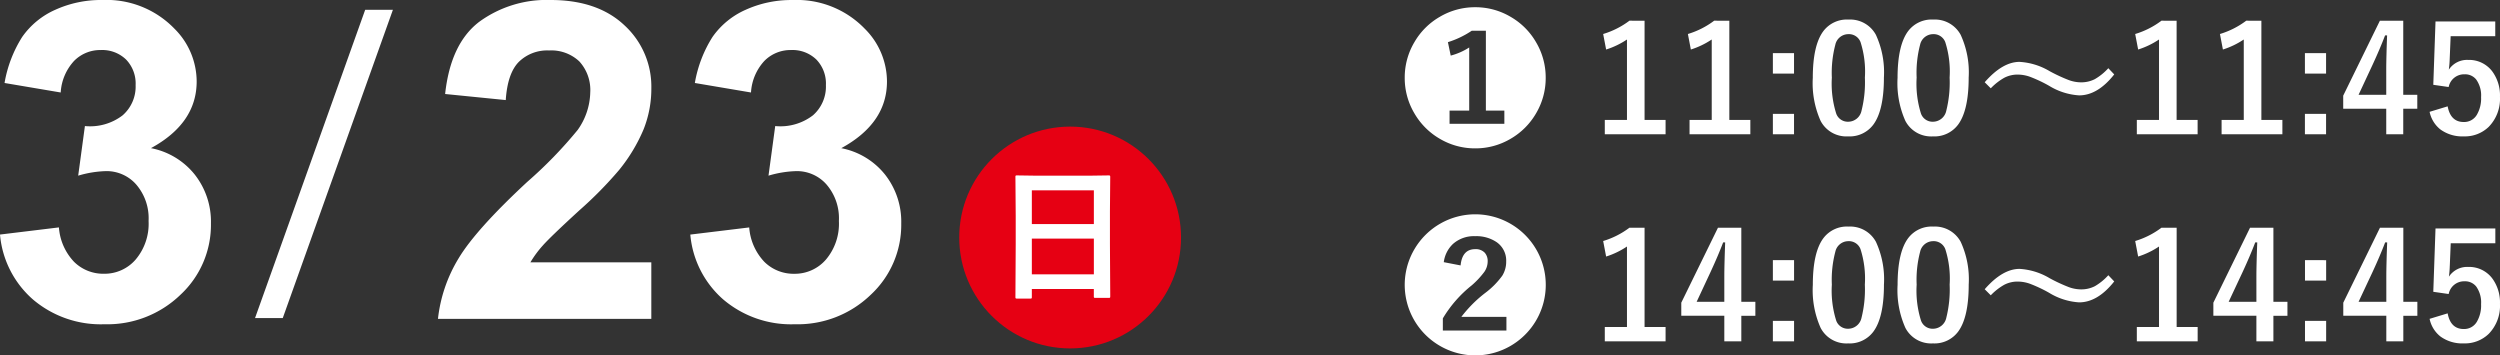 <svg xmlns="http://www.w3.org/2000/svg" width="338.145" height="48.068" viewBox="0 0 338.145 48.068">
  <rect x="0" y="0" width="338.145" height="48.068" fill="#333333" stroke="none"/>
  <g id="グループ_113" data-name="グループ 113" transform="translate(-612.256 -2215.143)">
    <path id="パス_1230" data-name="パス 1230" d="M2.256-11.4l7.969-.967a7.544,7.544,0,0,0,2.051,4.658,5.609,5.609,0,0,0,4.043,1.611A5.553,5.553,0,0,0,20.61-8.027a7.5,7.5,0,0,0,1.743-5.215,6.991,6.991,0,0,0-1.67-4.922,5.324,5.324,0,0,0-4.072-1.816,14.362,14.362,0,0,0-3.779.615l.908-6.709a7.216,7.216,0,0,0,5.1-1.45A5.162,5.162,0,0,0,20.6-31.611a4.672,4.672,0,0,0-1.289-3.457,4.633,4.633,0,0,0-3.428-1.289,4.961,4.961,0,0,0-3.6,1.465,6.881,6.881,0,0,0-1.816,4.277L2.871-31.9A16.959,16.959,0,0,1,5.259-38.13a10.777,10.777,0,0,1,4.453-3.662,14.957,14.957,0,0,1,6.4-1.333,12.768,12.768,0,0,1,9.727,3.867,10.094,10.094,0,0,1,3.018,7.148q0,5.654-6.182,9.023a10,10,0,0,1,5.9,3.545,10.286,10.286,0,0,1,2.212,6.65A12.9,12.9,0,0,1,26.66-3.252,14.229,14.229,0,0,1,16.377.732,14.158,14.158,0,0,1,6.709-2.622,13.183,13.183,0,0,1,2.256-11.4Z" transform="translate(610 2258.268)" fill="#fff"/>
    <path id="パス_1232" data-name="パス 1232" d="M30.352-7.646V0H1.494A19.874,19.874,0,0,1,4.307-8.218q2.344-3.882,9.258-10.3a58.231,58.231,0,0,0,6.826-7.031,9.057,9.057,0,0,0,1.7-5.039,5.728,5.728,0,0,0-1.479-4.233A5.523,5.523,0,0,0,16.523-36.3a5.484,5.484,0,0,0-4.1,1.553Q10.9-33.193,10.664-29.59l-8.2-.82q.732-6.8,4.6-9.756a15.445,15.445,0,0,1,9.668-2.959q6.357,0,9.99,3.428a11.243,11.243,0,0,1,3.633,8.525,14.841,14.841,0,0,1-1.04,5.522,22.458,22.458,0,0,1-3.3,5.493,52.742,52.742,0,0,1-5.391,5.479q-3.9,3.574-4.937,4.746A14.211,14.211,0,0,0,14-7.646Zm5.273-3.75,7.969-.967a7.544,7.544,0,0,0,2.051,4.658,5.609,5.609,0,0,0,4.043,1.611,5.553,5.553,0,0,0,4.292-1.934,7.5,7.5,0,0,0,1.743-5.215,6.991,6.991,0,0,0-1.67-4.922A5.324,5.324,0,0,0,49.98-19.98a14.362,14.362,0,0,0-3.779.615l.908-6.709a7.216,7.216,0,0,0,5.1-1.45,5.162,5.162,0,0,0,1.758-4.087,4.672,4.672,0,0,0-1.289-3.457,4.633,4.633,0,0,0-3.428-1.289,4.961,4.961,0,0,0-3.6,1.465,6.881,6.881,0,0,0-1.816,4.277L36.24-31.9a16.959,16.959,0,0,1,2.388-6.226,10.777,10.777,0,0,1,4.453-3.662,14.957,14.957,0,0,1,6.4-1.333,12.768,12.768,0,0,1,9.727,3.867,10.094,10.094,0,0,1,3.018,7.148q0,5.654-6.182,9.023a10,10,0,0,1,5.9,3.545,10.286,10.286,0,0,1,2.212,6.65,12.9,12.9,0,0,1-4.131,9.639A14.229,14.229,0,0,1,49.746.732a14.158,14.158,0,0,1-9.668-3.354A13.183,13.183,0,0,1,35.625-11.4Z" transform="translate(670 2258.268)" fill="#fff"/>
    <path id="パス_1231" data-name="パス 1231" d="M16.65-36.8,1.75,4.9H5.5L20.4-36.8Z" transform="translate(645 2253.268)" fill="#fff"/>
    <path id="パス_1234" data-name="パス 1234" d="M10-14.148a9.32,9.32,0,0,1,4.8,1.309,9.353,9.353,0,0,1,3.418,3.418,9.337,9.337,0,0,1,1.309,4.814A9.337,9.337,0,0,1,18.223.207,9.429,9.429,0,0,1,14.8,3.635,9.32,9.32,0,0,1,10,4.943,9.337,9.337,0,0,1,5.186,3.635,9.429,9.429,0,0,1,1.768.207,9.337,9.337,0,0,1,.459-4.607,9.337,9.337,0,0,1,1.768-9.422,9.353,9.353,0,0,1,5.186-12.84,9.337,9.337,0,0,1,10-14.148Zm1.436,3.184H9.521A12.383,12.383,0,0,1,6.3-9.422L6.68-7.605a8.6,8.6,0,0,0,2.5-1.1V-.164H6.523V1.623h7.412V-.164h-2.5ZM32.9-12.322V1.1h2.842V3.039H27.52V1.1h3V-9.783A11.016,11.016,0,0,1,27.7-8.426l-.4-2.1a11.306,11.306,0,0,0,3.555-1.8Zm11.465,0V1.1h2.842V3.039H38.984V1.1h3V-9.783A11.016,11.016,0,0,1,39.16-8.426l-.4-2.1a11.306,11.306,0,0,0,3.555-1.8Zm8.75,4.385v2.764H50.254V-7.937Zm0,8.213V3.039H50.254V.275Zm7.363-12.754a3.961,3.961,0,0,1,3.711,2.061,12.1,12.1,0,0,1,1.084,5.781q0,4.414-1.416,6.348A3.988,3.988,0,0,1,60.43,3.322a3.929,3.929,0,0,1-3.721-2.1A12.531,12.531,0,0,1,55.654-4.6q0-4.395,1.426-6.309A3.978,3.978,0,0,1,60.479-12.479Zm0,1.973A1.809,1.809,0,0,0,58.7-9.07a14.9,14.9,0,0,0-.469,4.443A13.5,13.5,0,0,0,58.818.227,1.661,1.661,0,0,0,60.43,1.34,1.855,1.855,0,0,0,62.246-.154,15.727,15.727,0,0,0,62.7-4.627a13.073,13.073,0,0,0-.586-4.795A1.674,1.674,0,0,0,60.479-10.506Zm11.465-1.973a3.961,3.961,0,0,1,3.711,2.061,12.1,12.1,0,0,1,1.084,5.781q0,4.414-1.416,6.348a3.988,3.988,0,0,1-3.428,1.611,3.929,3.929,0,0,1-3.721-2.1A12.531,12.531,0,0,1,67.119-4.6q0-4.395,1.426-6.309A3.978,3.978,0,0,1,71.943-12.479Zm0,1.973A1.809,1.809,0,0,0,70.166-9.07,14.9,14.9,0,0,0,69.7-4.627,13.5,13.5,0,0,0,70.283.227,1.661,1.661,0,0,0,71.895,1.34,1.855,1.855,0,0,0,73.711-.154a15.727,15.727,0,0,0,.449-4.473,13.073,13.073,0,0,0-.586-4.795A1.674,1.674,0,0,0,71.943-10.506Zm11.68,3.75A8.944,8.944,0,0,1,87.686-5.5a22.07,22.07,0,0,0,2.607,1.211,4.863,4.863,0,0,0,1.611.3,4.024,4.024,0,0,0,1.895-.43A7.542,7.542,0,0,0,95.625-5.9l.8.84Q94.189-2.225,91.67-2.225a8.794,8.794,0,0,1-4.062-1.3,18.772,18.772,0,0,0-2.568-1.211,4.961,4.961,0,0,0-1.65-.3,3.859,3.859,0,0,0-1.836.43,7.849,7.849,0,0,0-1.826,1.426L78.906-4Q81.309-6.756,83.623-6.756Zm21.24-5.566V1.1h2.842V3.039H99.482V1.1h3V-9.783a11.016,11.016,0,0,1-2.822,1.357l-.4-2.1a11.306,11.306,0,0,0,3.555-1.8Zm11.465,0V1.1h2.842V3.039h-8.223V1.1h3V-9.783a11.016,11.016,0,0,1-2.822,1.357l-.4-2.1a11.306,11.306,0,0,0,3.555-1.8Zm8.75,4.385v2.764h-2.861V-7.937Zm0,8.213V3.039h-2.861V.275Zm10.439-12.6V-2.3h1.9V-.418h-1.9V3.039h-2.3V-.418h-5.82V-2.186l4.961-10.137Zm-2.3,10.02V-5.662q0-1.6.117-4.678h-.273q-.684,1.8-1.7,3.994L129.473-2.3Zm14.746-9.922v2h-6.035L141.8-7.146A13.813,13.813,0,0,1,141.68-5.7,2.954,2.954,0,0,1,144.3-7.02a3.92,3.92,0,0,1,3.252,1.543A5.494,5.494,0,0,1,148.6-2.02a5.411,5.411,0,0,1-1.533,4.063,4.634,4.634,0,0,1-3.35,1.279,5.041,5.041,0,0,1-3.174-.937A4.093,4.093,0,0,1,139.082,0l2.441-.742q.4,2.119,2.178,2.119A1.987,1.987,0,0,0,145.488.373a4.357,4.357,0,0,0,.557-2.354,3.7,3.7,0,0,0-.664-2.393,1.913,1.913,0,0,0-1.562-.7,2.125,2.125,0,0,0-2.158,1.719l-2.08-.3.3-8.564ZM10,13.861a9.552,9.552,0,0,1,8.232,4.727,9.537,9.537,0,0,1-3.418,13.047,9.511,9.511,0,0,1-9.629,0A9.526,9.526,0,0,1,1.768,18.588,9.552,9.552,0,0,1,10,13.861ZM5.742,20.336l2.275.439q.215-2.2,1.982-2.2a1.664,1.664,0,0,1,1.289.488,1.7,1.7,0,0,1,.391,1.172,2.5,2.5,0,0,1-.444,1.4,11.515,11.515,0,0,1-1.694,1.821,16.521,16.521,0,0,0-3.926,4.482v1.641h8.6V27.738h-6.1A17.272,17.272,0,0,1,11.4,24.457a10.822,10.822,0,0,0,2.256-2.295,3.573,3.573,0,0,0,.527-1.924,3.024,3.024,0,0,0-1.318-2.627A4.89,4.89,0,0,0,9.98,16.82a4.255,4.255,0,0,0-2.988,1.045A4.082,4.082,0,0,0,5.742,20.336ZM32.9,15.678V29.1h2.842v1.943H27.52V29.1h3V18.217A11.016,11.016,0,0,1,27.7,19.574l-.4-2.1a11.306,11.306,0,0,0,3.555-1.8Zm13.086,0V25.7h1.9v1.885h-1.9v3.457h-2.3V27.582h-5.82V25.814l4.961-10.137Zm-2.3,10.02V22.338q0-1.6.117-4.678h-.273q-.684,1.8-1.7,3.994L39.941,25.7Zm9.434-5.635v2.764H50.254V20.063Zm0,8.213v2.764H50.254V28.275Zm7.363-12.754a3.961,3.961,0,0,1,3.711,2.061,12.1,12.1,0,0,1,1.084,5.781q0,4.414-1.416,6.348a3.988,3.988,0,0,1-3.428,1.611,3.929,3.929,0,0,1-3.721-2.1,12.531,12.531,0,0,1-1.055-5.82q0-4.395,1.426-6.309A3.978,3.978,0,0,1,60.479,15.521Zm0,1.973A1.809,1.809,0,0,0,58.7,18.93a14.9,14.9,0,0,0-.469,4.443,13.5,13.5,0,0,0,.586,4.854A1.661,1.661,0,0,0,60.43,29.34a1.855,1.855,0,0,0,1.816-1.494,15.727,15.727,0,0,0,.449-4.473,13.073,13.073,0,0,0-.586-4.795A1.674,1.674,0,0,0,60.479,17.494Zm11.465-1.973a3.961,3.961,0,0,1,3.711,2.061,12.1,12.1,0,0,1,1.084,5.781q0,4.414-1.416,6.348a3.988,3.988,0,0,1-3.428,1.611,3.929,3.929,0,0,1-3.721-2.1,12.531,12.531,0,0,1-1.055-5.82q0-4.395,1.426-6.309A3.978,3.978,0,0,1,71.943,15.521Zm0,1.973a1.809,1.809,0,0,0-1.777,1.436,14.9,14.9,0,0,0-.469,4.443,13.5,13.5,0,0,0,.586,4.854,1.661,1.661,0,0,0,1.611,1.113,1.855,1.855,0,0,0,1.816-1.494,15.727,15.727,0,0,0,.449-4.473,13.073,13.073,0,0,0-.586-4.795A1.674,1.674,0,0,0,71.943,17.494Zm11.68,3.75a8.944,8.944,0,0,1,4.063,1.26,22.07,22.07,0,0,0,2.607,1.211,4.863,4.863,0,0,0,1.611.3,4.024,4.024,0,0,0,1.895-.43A7.542,7.542,0,0,0,95.625,22.1l.8.84q-2.236,2.832-4.756,2.832a8.794,8.794,0,0,1-4.062-1.3,18.772,18.772,0,0,0-2.568-1.211,4.961,4.961,0,0,0-1.65-.3,3.859,3.859,0,0,0-1.836.43,7.849,7.849,0,0,0-1.826,1.426l-.82-.82Q81.309,21.244,83.623,21.244Zm21.24-5.566V29.1h2.842v1.943H99.482V29.1h3V18.217a11.016,11.016,0,0,1-2.822,1.357l-.4-2.1a11.306,11.306,0,0,0,3.555-1.8Zm13.086,0V25.7h1.9v1.885h-1.9v3.457h-2.3V27.582h-5.82V25.814l4.961-10.137Zm-2.3,10.02V22.338q0-1.6.117-4.678h-.273q-.684,1.8-1.7,3.994L111.9,25.7Zm9.434-5.635v2.764h-2.861V20.063Zm0,8.213v2.764h-2.861V28.275Zm10.439-12.6V25.7h1.9v1.885h-1.9v3.457h-2.3V27.582h-5.82V25.814l4.961-10.137Zm-2.3,10.02V22.338q0-1.6.117-4.678h-.273q-.684,1.8-1.7,3.994L129.473,25.7Zm14.746-9.922v2h-6.035l-.127,3.076a13.813,13.813,0,0,1-.117,1.445A2.954,2.954,0,0,1,144.3,20.98a3.92,3.92,0,0,1,3.252,1.543A5.494,5.494,0,0,1,148.6,25.98a5.411,5.411,0,0,1-1.533,4.063,4.634,4.634,0,0,1-3.35,1.279,5.041,5.041,0,0,1-3.174-.937A4.093,4.093,0,0,1,139.082,28l2.441-.742q.4,2.119,2.178,2.119a1.987,1.987,0,0,0,1.787-1.006,4.357,4.357,0,0,0,.557-2.354,3.7,3.7,0,0,0-.664-2.393,1.913,1.913,0,0,0-1.562-.7,2.125,2.125,0,0,0-2.158,1.719l-2.08-.3.3-8.564Z" transform="translate(801.797 2230.268)" fill="#fff"/>
    <circle id="楕円形_5" data-name="楕円形 5" cx="15" cy="15" r="15" transform="translate(742 2232.268)" fill="#e60013"/>
    <path id="パス_1233" data-name="パス 1233" d="M5.605,1.26H3.818a.294.294,0,0,1-.181-.034A.294.294,0,0,1,3.6,1.045l.039-7.119V-9.941L3.6-15.166a.332.332,0,0,1,.039-.205.365.365,0,0,1,.186-.029l2.754.039h6.865l2.764-.039q.156,0,.186.049a.365.365,0,0,1,.029.186l-.039,4.629v4.443L16.426.938q0,.166-.039.2a.336.336,0,0,1-.176.029H14.434q-.166,0-.2-.039a.365.365,0,0,1-.029-.186V-.039H5.82V1.045q0,.156-.039.186A.336.336,0,0,1,5.605,1.26ZM5.82-2.021h8.389V-6.855H5.82Zm0-11.357v4.561h8.389v-4.561Z" transform="translate(746 2254.268)" fill="#fff"/>
  </g>
</svg>
